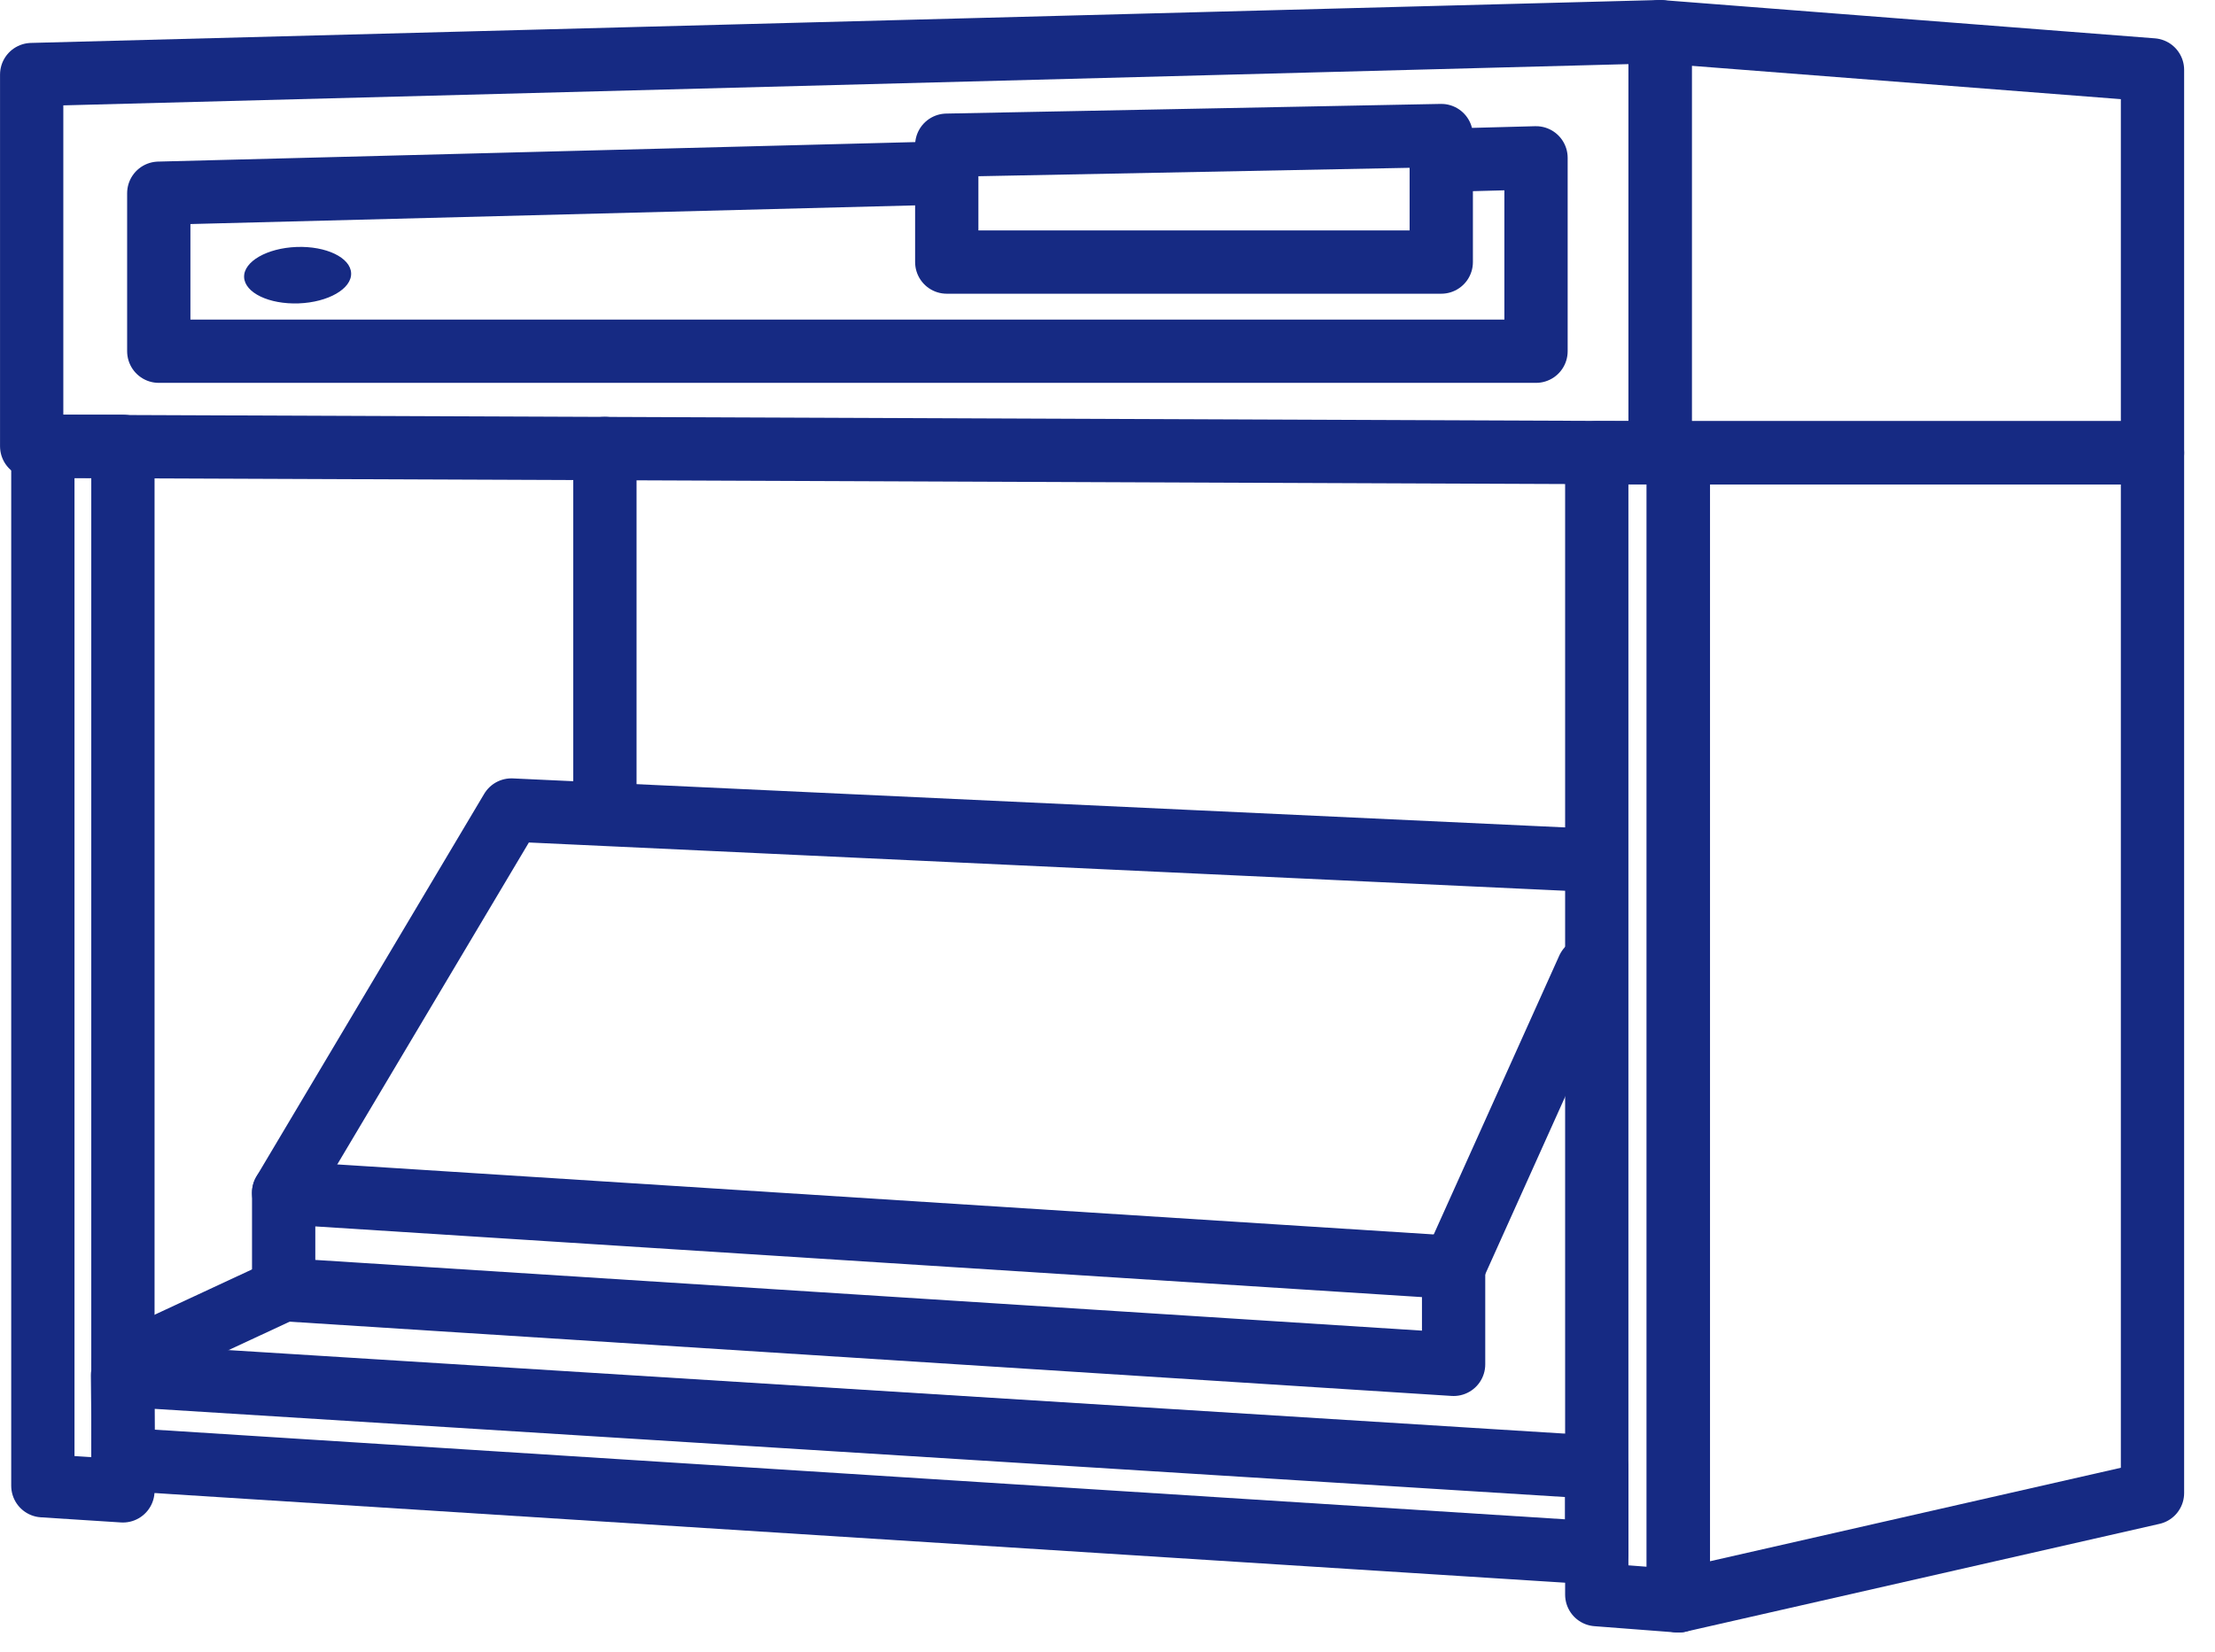 <?xml version="1.0" encoding="UTF-8"?>
<svg width="63px" height="47px" viewBox="0 0 63 47" version="1.1" xmlns="http://www.w3.org/2000/svg" xmlns:xlink="http://www.w3.org/1999/xlink">
    <!-- Generator: sketchtool 63.1 (101010) - https://sketch.com -->
    <title>AD851457-876A-42C2-9599-C6759AA37F81</title>
    <desc>Created with sketchtool.</desc>
    <g id="Artwork" stroke="none" stroke-width="1" fill="none" fill-rule="evenodd">
        <g id="FAQs" transform="translate(-755, -811)">
            <g id="Options" transform="translate(0, 541)">
                <g id="Light-Booths">
                    <g transform="translate(710, 270)">
                        <g id="Light-Booths-FAQ-Icon" transform="translate(45, 0)">
                            <g id="Group-11" transform="translate(1, 12.444)" stroke="#162A83" stroke-linecap="round" stroke-linejoin="round" stroke-width="1.8">
                                <polygon id="Stroke-1" points="2.496 29.97 0.219 29.824 0.219 0.253 2.496 0.253"></polygon>
                                <polygon id="Stroke-3" points="46.736 33.1 44.416 32.922 44.416 0.436 46.736 0.436"></polygon>
                                <polygon id="Stroke-5" points="60.222 30.031 46.737 33.1 46.737 0.437 60.222 0.437"></polygon>
                                <polygon id="Stroke-7" points="44.416 31.738 2.507 29.074 2.485 26.678 44.416 29.3"></polygon>
                                <line x1="2.496" y1="26.371" x2="7.067" y2="24.244" id="Stroke-9"></line>
                            </g>
                            <polygon id="Stroke-12" stroke="#162A83" stroke-width="1.8" stroke-linecap="round" stroke-linejoin="round" points="41.344 38.815 8.068 36.688 8.068 33.931 41.344 36.057"></polygon>
                            <g id="Group-17" transform="translate(0, 0.444)" stroke="#162A83" stroke-linecap="round" stroke-linejoin="round" stroke-width="1.8">
                                <polygon id="Stroke-13" points="47.217 12.437 0.901 12.252 0.901 1.677 47.217 0.456"></polygon>
                                <polygon id="Stroke-15" points="61.222 12.437 47.217 12.437 47.217 0.456 61.222 1.544"></polygon>
                            </g>
                            <polyline id="Stroke-18" stroke="#162A83" stroke-width="1.8" stroke-linecap="round" stroke-linejoin="round" points="41.222 4.556 43.688 4.49 43.688 9.992 4.516 9.992 4.516 5.497 26.669 4.926"></polyline>
                            <polygon id="Stroke-19" stroke="#162A83" stroke-width="1.8" stroke-linecap="round" stroke-linejoin="round" points="40.993 7.456 26.928 7.456 26.928 4.131 40.993 3.856"></polygon>
                            <g id="Group-28" transform="translate(6, 6.444)">
                                <path d="M3.987,1.328 C4.004,1.771 3.336,2.156 2.495,2.187 C1.654,2.218 0.96,1.885 0.943,1.441 C0.926,0.998 1.594,0.614 2.435,0.582 C3.276,0.551 3.97,0.885 3.987,1.328" id="Fill-20" fill="#162A83"></path>
                                <line x1="11.205" y1="6.314" x2="11.205" y2="16.476" id="Stroke-22" stroke="#162A83" stroke-width="1.8" stroke-linecap="round" stroke-linejoin="round"></line>
                                <line x1="35.344" y1="29.613" x2="39.17" y2="21.112" id="Stroke-24" stroke="#162A83" stroke-width="1.8" stroke-linecap="round" stroke-linejoin="round"></line>
                                <polyline id="Stroke-26" stroke="#162A83" stroke-width="1.8" stroke-linecap="round" stroke-linejoin="round" points="2.067 27.487 8.545 16.6 39.17 18.027"></polyline>
                            </g>
                        </g>
                    </g>
                </g>
            </g>
        </g>
    </g>
</svg>